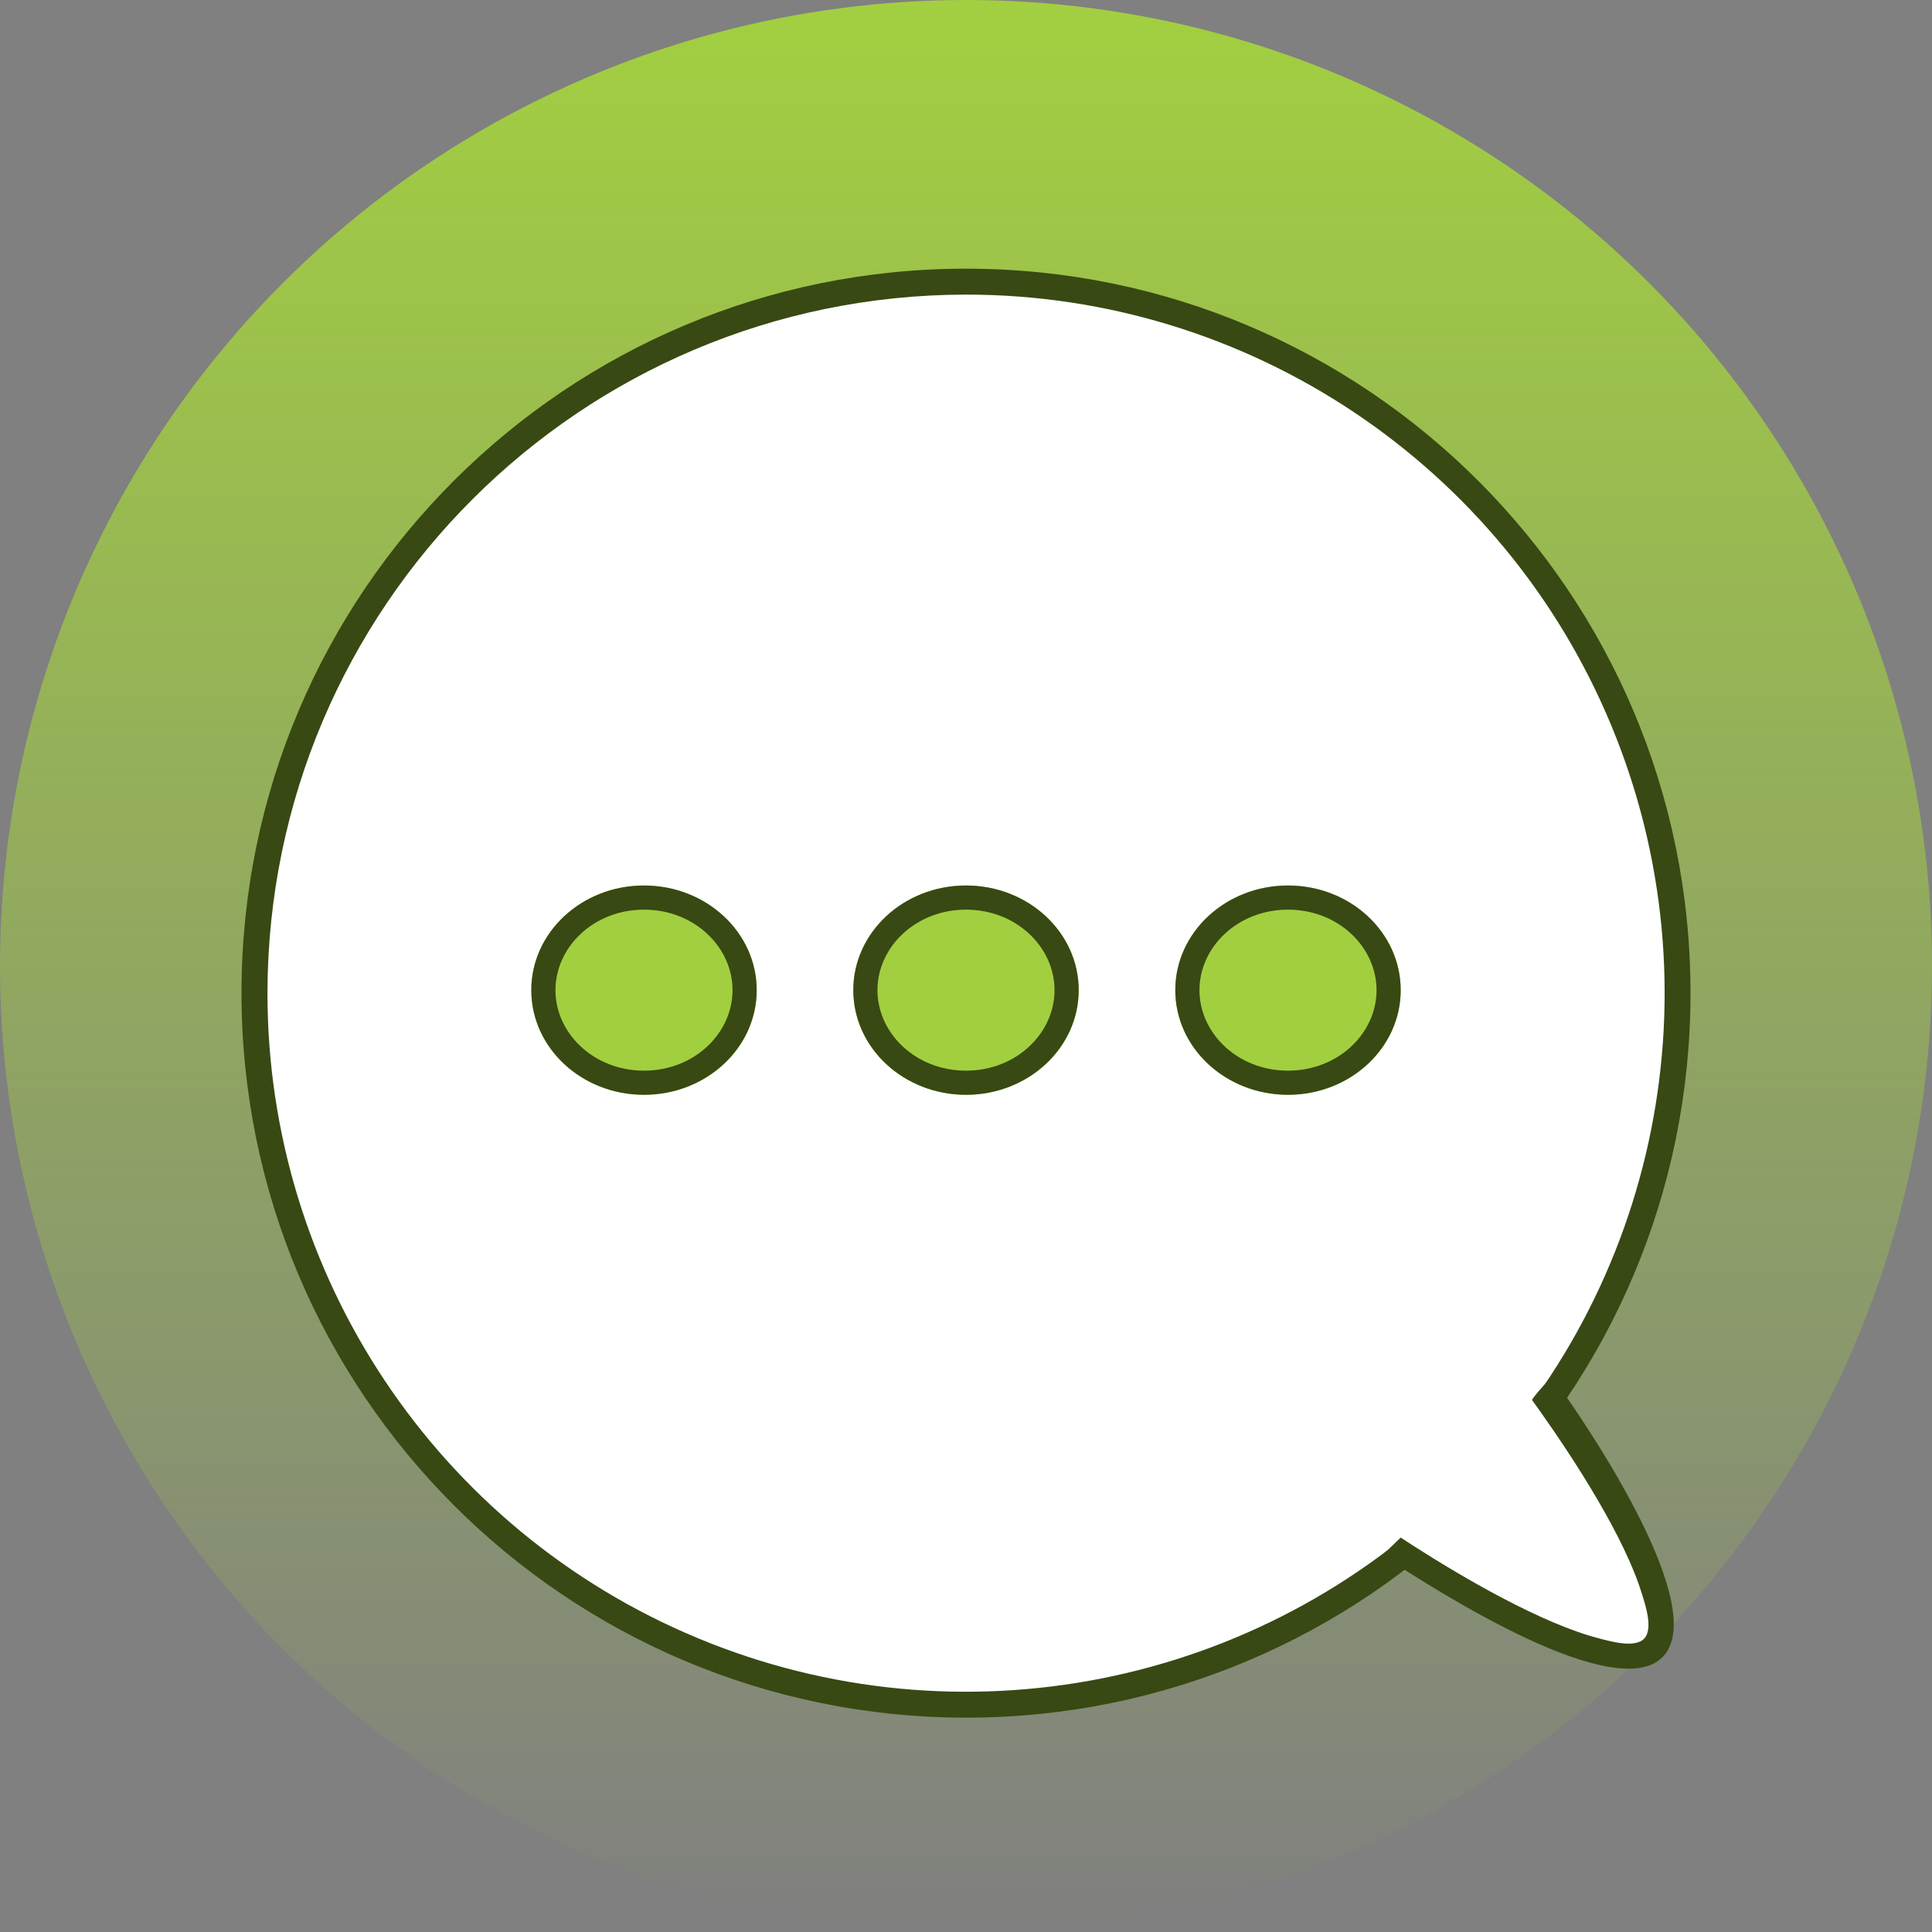 <svg width="120" height="120" viewBox="0 0 120 120" fill="none" xmlns="http://www.w3.org/2000/svg">
<rect x="0" y="0" width="120" height="120" fill="#808080" stroke="none"/>
<circle cx="60" cy="60" r="60" fill="url(#paint0_linear_4977_782)"/>
<circle cx="60" cy="61.688" r="43.875" fill="white"/>
<path fill-rule="evenodd" clip-rule="evenodd" d="M105 61.703C104.991 86.55 84.846 106.687 60 106.687C35.136 106.666 14.993 86.501 15 61.638C15.027 36.792 35.187 16.669 60.033 16.688C84.879 16.706 105.009 36.857 105 61.703ZM100.094 45.094C93.381 28.875 77.557 18.298 60.003 18.298C36.07 18.325 16.668 37.705 16.613 61.637C16.593 79.191 27.152 95.027 43.364 101.759C59.576 108.49 78.246 104.791 90.666 92.385C103.086 79.98 106.807 61.314 100.094 45.094Z" fill="#384913"/>
<path d="M95.626 86.169C95.626 86.169 105.856 99.191 102.746 102.407C99.635 105.622 85.968 96.135 85.968 96.135L95.626 86.169Z" fill="white"/>
<path fill-rule="evenodd" clip-rule="evenodd" d="M95.156 86.955L87 95.5C87 95.5 87 95.5 85.855 96.6C89.681 99.129 100.444 105.884 103.293 102.897C106.141 99.91 99.1 89.206 96.4 85.5C95.263 86.691 95.156 86.955 95.156 86.955ZM95.156 86.955L87 95.5C87.25 95.664 87.518 95.84 87.815 96.03C89.282 96.969 91.263 98.176 93.34 99.267C95.436 100.367 97.546 101.305 99.291 101.755C99.953 101.926 101.53 102.399 102.121 101.779C102.713 101.159 102.169 99.606 101.967 98.95C101.437 97.228 100.405 95.163 99.21 93.121C98.026 91.097 96.73 89.174 95.725 87.752C95.522 87.464 95.331 87.197 95.156 86.955Z" fill="#384913"/>
<path d="M47 61.5C47 65.09 43.866 68 40 68C36.134 68 33 65.09 33 61.5C33 57.91 36.134 55 40 55C43.866 55 47 57.91 47 61.5Z" fill="#A2CF40"/>
<path fill-rule="evenodd" clip-rule="evenodd" d="M40 66.5C43.144 66.5 45.5 64.159 45.5 61.5C45.5 58.841 43.144 56.5 40 56.5C36.856 56.5 34.5 58.841 34.5 61.5C34.5 64.159 36.856 66.5 40 66.5ZM40 68C43.866 68 47 65.09 47 61.5C47 57.91 43.866 55 40 55C36.134 55 33 57.91 33 61.5C33 65.09 36.134 68 40 68Z" fill="#384913"/>
<path d="M67 61.5C67 65.09 63.866 68 60 68C56.134 68 53 65.09 53 61.5C53 57.91 56.134 55 60 55C63.866 55 67 57.91 67 61.5Z" fill="#A2CF40"/>
<path fill-rule="evenodd" clip-rule="evenodd" d="M60 66.5C63.144 66.5 65.5 64.159 65.5 61.5C65.5 58.841 63.144 56.5 60 56.5C56.856 56.5 54.5 58.841 54.5 61.5C54.5 64.159 56.856 66.5 60 66.5ZM60 68C63.866 68 67 65.09 67 61.5C67 57.91 63.866 55 60 55C56.134 55 53 57.91 53 61.5C53 65.09 56.134 68 60 68Z" fill="#384913"/>
<path d="M87 61.5C87 65.09 83.866 68 80 68C76.134 68 73 65.09 73 61.5C73 57.91 76.134 55 80 55C83.866 55 87 57.91 87 61.5Z" fill="#A2CF40"/>
<path fill-rule="evenodd" clip-rule="evenodd" d="M80 66.5C83.144 66.5 85.5 64.159 85.5 61.5C85.5 58.841 83.144 56.5 80 56.5C76.856 56.5 74.5 58.841 74.5 61.5C74.5 64.159 76.856 66.5 80 66.5ZM80 68C83.866 68 87 65.09 87 61.5C87 57.91 83.866 55 80 55C76.134 55 73 57.91 73 61.5C73 65.09 76.134 68 80 68Z" fill="#384913"/>
<defs>
<linearGradient id="paint0_linear_4977_782" x1="60" y1="0" x2="60" y2="120" gradientUnits="userSpaceOnUse">
<stop stop-color="#A2CF40"/>
<stop offset="1" stop-color="#A2CF40" stop-opacity="0"/>
</linearGradient>
</defs>
</svg>
